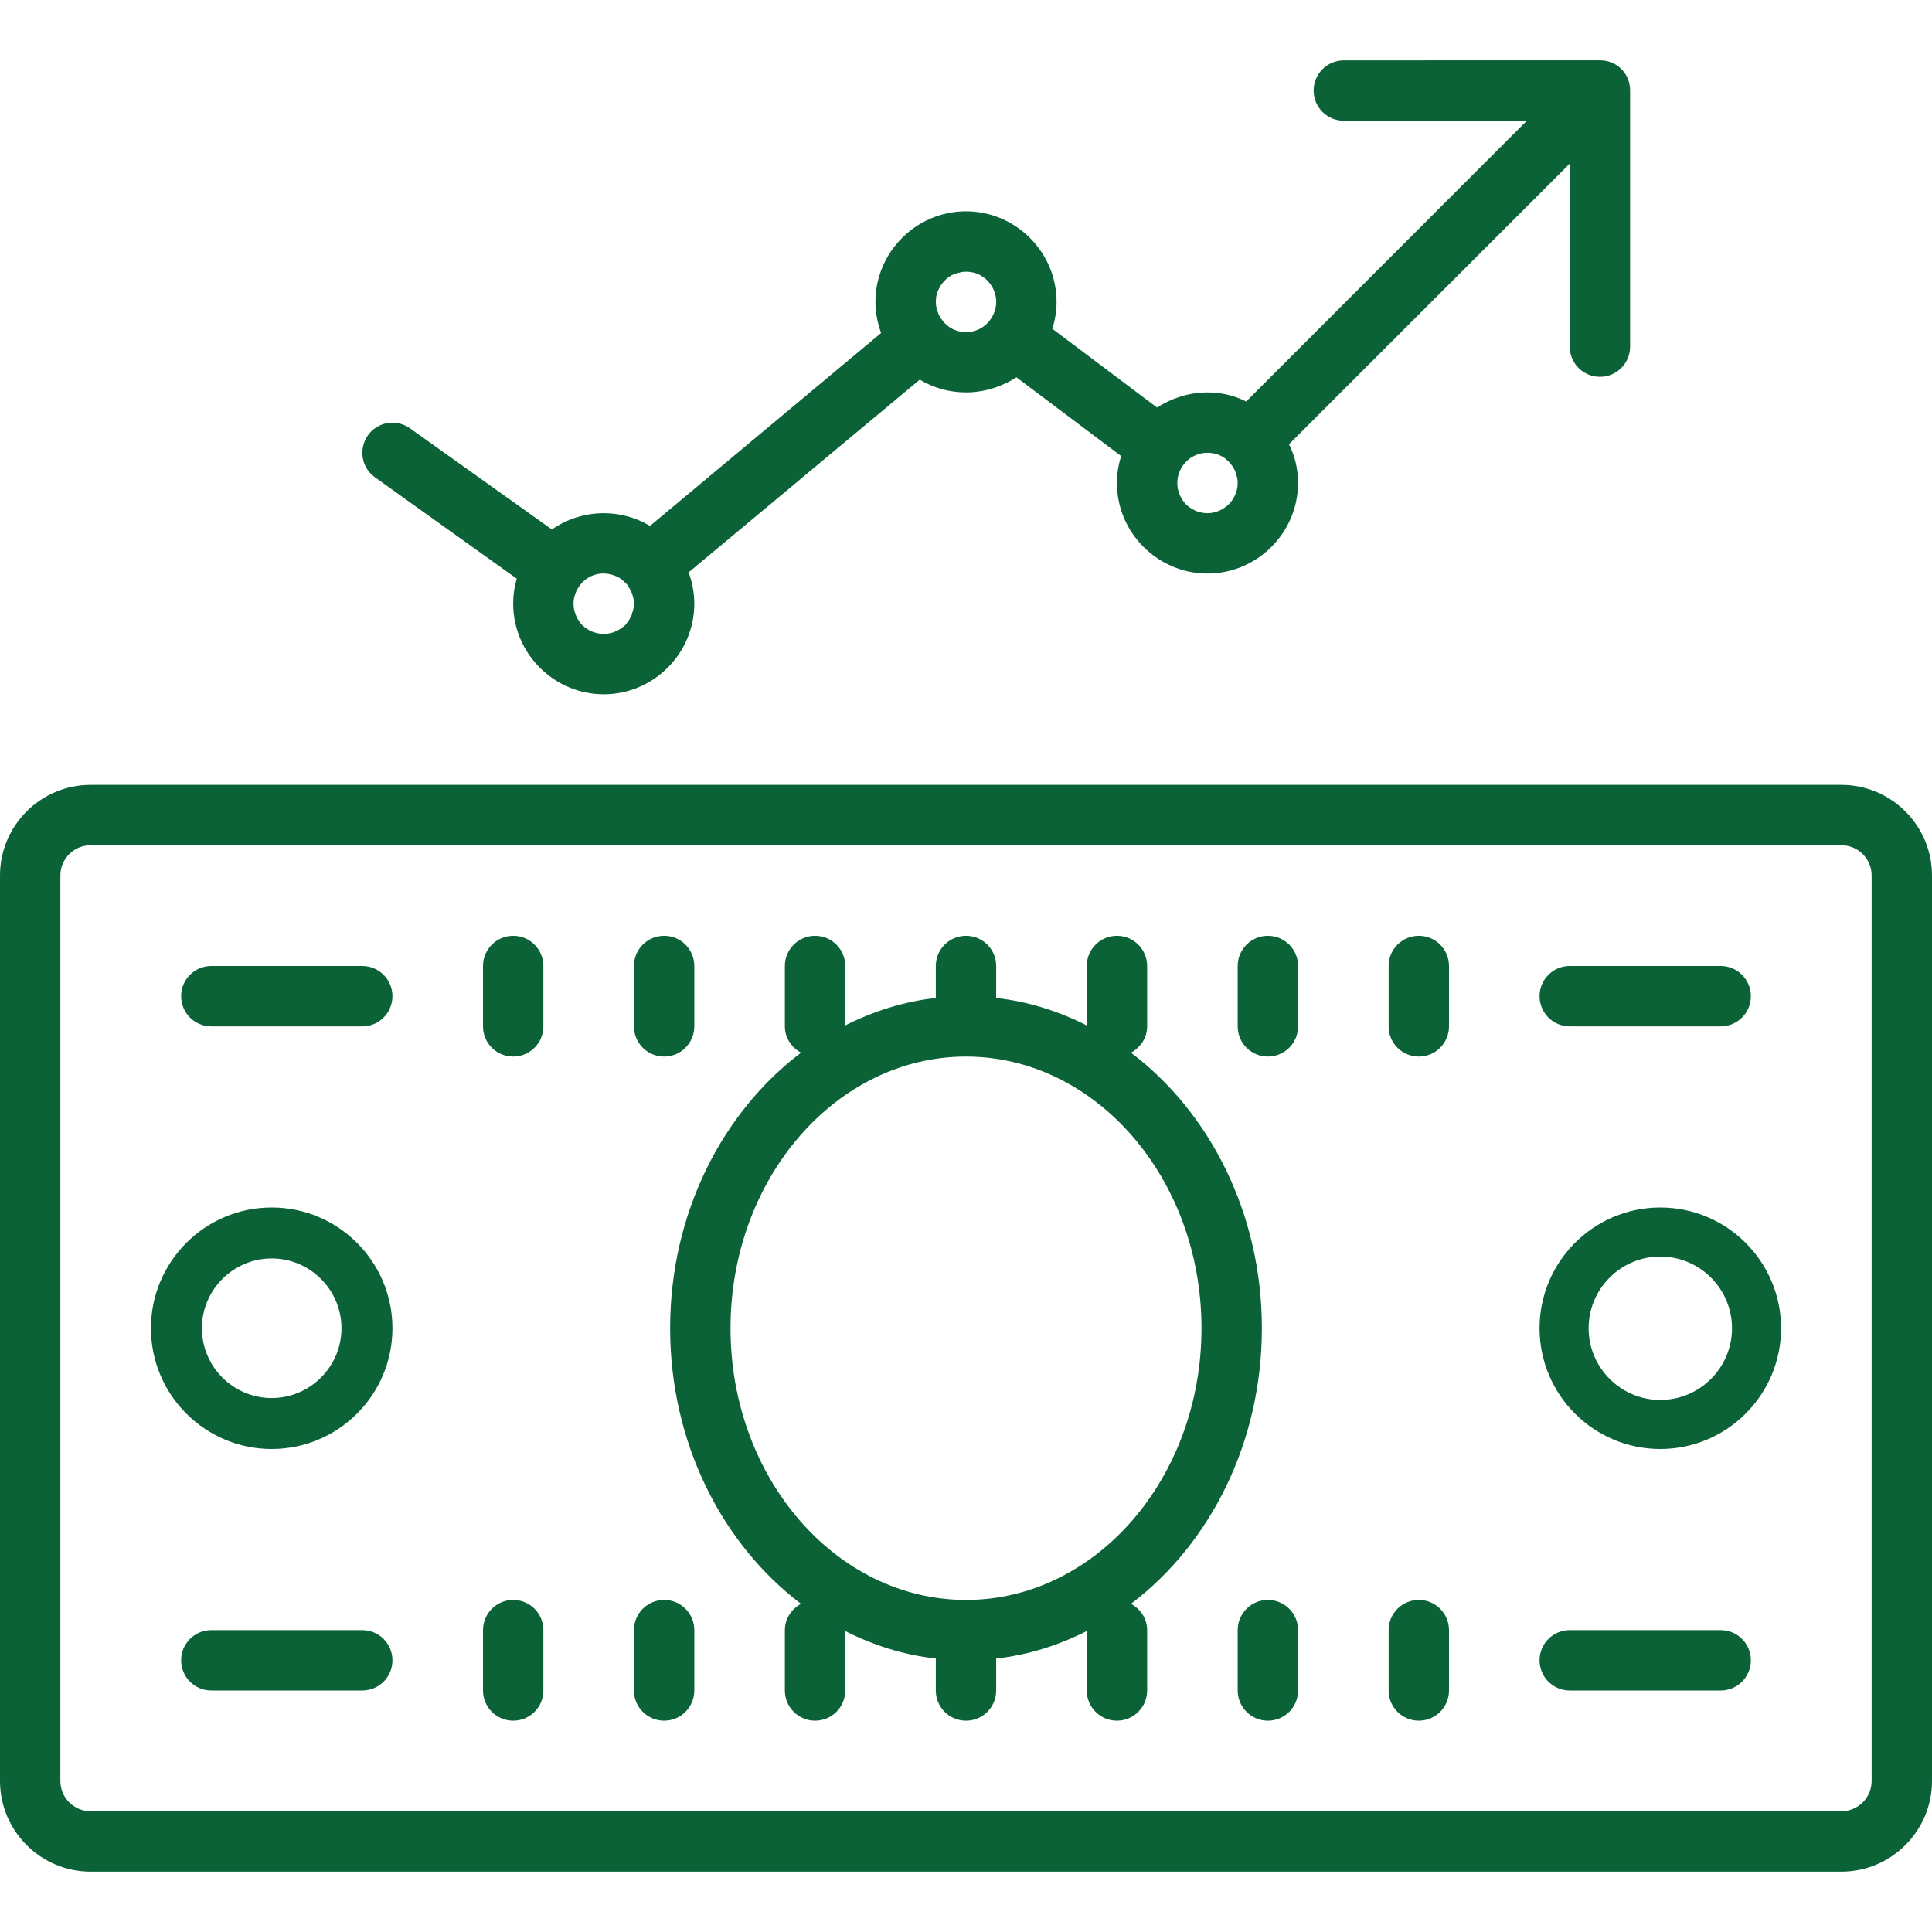 <?xml version="1.0" encoding="UTF-8"?>
<svg xmlns="http://www.w3.org/2000/svg" xmlns:xlink="http://www.w3.org/1999/xlink" viewBox="0,0,256,256" width="256px" height="256px">
  <g fill="#0b6237" fill-rule="nonzero" stroke="none" stroke-width="1" stroke-linecap="butt" stroke-linejoin="miter" stroke-miterlimit="10" stroke-dasharray="" stroke-dashoffset="0" font-family="none" font-weight="none" font-size="none" text-anchor="none" style="mix-blend-mode: normal">
    <g transform="scale(4,4)">
      <path d="M44.516,2c-0.555,0 -1,0.449 -1,1c0,0.551 0.445,1 1,1h6.062l-9.297,9.301c-0.391,-0.199 -0.82,-0.301 -1.281,-0.301c-0.609,0 -1.191,0.191 -1.672,0.5l-3.469,-2.609c0.09,-0.281 0.141,-0.582 0.141,-0.891c0,-1.648 -1.352,-3 -3,-3c-1.648,0 -3,1.352 -3,3c0,0.359 0.07,0.711 0.188,1.031l-7.656,6.391c-0.453,-0.273 -0.98,-0.422 -1.531,-0.422c-0.629,0 -1.23,0.199 -1.719,0.539l-4.703,-3.352c-0.449,-0.316 -1.07,-0.219 -1.391,0.234c-0.316,0.449 -0.219,1.07 0.234,1.391l4.699,3.359c-0.082,0.258 -0.121,0.539 -0.121,0.828c0,1.648 1.352,3 3,3c1.648,0 3,-1.352 3,-3c0,-0.359 -0.07,-0.719 -0.188,-1.039l7.656,-6.383c0.453,0.273 0.98,0.422 1.531,0.422c0.609,0 1.191,-0.191 1.672,-0.5l3.469,2.609c-0.09,0.281 -0.141,0.582 -0.141,0.891c0,1.648 1.352,3 3,3c1.648,0 3,-1.352 3,-3c0,-0.461 -0.102,-0.891 -0.301,-1.281l9.301,-9.297v6.062c0,0.551 0.445,1 1,1c0.555,0 1,-0.449 1,-1v-8.469c0.004,-0.266 -0.09,-0.527 -0.289,-0.727c-0.199,-0.199 -0.461,-0.293 -0.727,-0.289zM32,9c0.148,0 0.289,0.031 0.422,0.09c0.039,0.02 0.078,0.039 0.117,0.07c0.02,0.012 0.039,0.027 0.059,0.039c0.012,0.012 0.031,0.02 0.043,0.031l0.02,0.02c0.031,0.02 0.059,0.059 0.09,0.09l0.09,0.121c0.031,0.039 0.051,0.09 0.07,0.129c0.031,0.07 0.051,0.141 0.07,0.211c0.012,0.059 0.02,0.121 0.02,0.191v0.008c0,0.23 -0.082,0.438 -0.211,0.609c-0.039,0.051 -0.078,0.102 -0.129,0.141c-0.031,0.031 -0.07,0.051 -0.098,0.078c-0.16,0.113 -0.352,0.172 -0.562,0.172c-0.211,0 -0.402,-0.059 -0.562,-0.172c-0.047,-0.039 -0.086,-0.066 -0.137,-0.117c-0.02,-0.02 -0.051,-0.051 -0.07,-0.082c-0.039,-0.047 -0.078,-0.098 -0.102,-0.148c-0.027,-0.039 -0.047,-0.082 -0.059,-0.133c-0.02,-0.039 -0.039,-0.078 -0.039,-0.129c-0.023,-0.066 -0.031,-0.141 -0.031,-0.219c0,-0.172 0.039,-0.34 0.129,-0.48c0.023,-0.051 0.051,-0.09 0.082,-0.129c0.02,-0.031 0.047,-0.059 0.078,-0.09l0.07,-0.07c0.121,-0.102 0.262,-0.172 0.422,-0.199c0.066,-0.023 0.141,-0.031 0.219,-0.031zM40,15c0.211,0 0.402,0.059 0.562,0.172c0.02,0.008 0.027,0.027 0.047,0.039c0.059,0.051 0.121,0.098 0.16,0.16c0.039,0.047 0.078,0.098 0.102,0.148c0.047,0.078 0.078,0.168 0.098,0.262c0.023,0.066 0.031,0.141 0.031,0.219c0,0.07 -0.008,0.141 -0.02,0.199c-0.031,0.148 -0.102,0.289 -0.191,0.41c-0.051,0.059 -0.098,0.121 -0.16,0.16c-0.047,0.039 -0.098,0.078 -0.148,0.102c-0.078,0.047 -0.168,0.078 -0.262,0.098c-0.066,0.023 -0.141,0.031 -0.219,0.031c-0.07,0 -0.141,-0.008 -0.199,-0.02c-0.199,-0.039 -0.371,-0.141 -0.512,-0.27c-0.18,-0.191 -0.289,-0.43 -0.289,-0.711c0,-0.551 0.449,-1 1,-1zM20,19c0.191,0 0.379,0.059 0.531,0.152c0.02,0.008 0.027,0.016 0.047,0.035c0.062,0.043 0.121,0.102 0.172,0.152l0.02,0.02c0.039,0.059 0.082,0.121 0.109,0.18c0.012,0.012 0.012,0.012 0.012,0.023c0.039,0.066 0.059,0.137 0.078,0.207c0.023,0.07 0.031,0.152 0.031,0.23c0,0.109 -0.02,0.211 -0.062,0.312c0,0.039 -0.016,0.086 -0.047,0.125c-0.02,0.051 -0.051,0.102 -0.078,0.141c-0.031,0.043 -0.062,0.082 -0.102,0.133c-0.02,0.012 -0.031,0.027 -0.051,0.039c-0.02,0.012 -0.031,0.027 -0.051,0.039c-0.039,0.031 -0.078,0.059 -0.121,0.082c-0.02,0.008 -0.027,0.02 -0.051,0.02c-0.066,0.039 -0.137,0.07 -0.207,0.078c-0.07,0.023 -0.152,0.031 -0.23,0.031c-0.141,0 -0.27,-0.031 -0.391,-0.078c-0.02,-0.012 -0.027,-0.012 -0.047,-0.02c-0.051,-0.031 -0.102,-0.051 -0.141,-0.09c-0.023,-0.012 -0.031,-0.023 -0.051,-0.031c-0.031,-0.031 -0.051,-0.051 -0.082,-0.07c-0.051,-0.051 -0.09,-0.113 -0.129,-0.172c-0.031,-0.039 -0.051,-0.09 -0.07,-0.129c-0.031,-0.07 -0.051,-0.141 -0.07,-0.211c-0.012,-0.059 -0.02,-0.121 -0.02,-0.188v-0.012c0,-0.23 0.082,-0.438 0.211,-0.609c0.039,-0.051 0.078,-0.102 0.129,-0.141c0.031,-0.031 0.07,-0.051 0.098,-0.078c0.16,-0.113 0.352,-0.172 0.562,-0.172zM3,26c-1.652,0 -3,1.348 -3,3v30c0,1.652 1.348,3 3,3h58c1.652,0 3,-1.348 3,-3v-30c0,-1.652 -1.348,-3 -3,-3zM3,28h58c0.551,0 1,0.449 1,1v30c0,0.551 -0.449,1 -1,1h-58c-0.551,0 -1,-0.449 -1,-1v-30c0,-0.551 0.449,-1 1,-1zM17,31c-0.555,0 -1,0.449 -1,1v2c0,0.551 0.445,1 1,1c0.555,0 1,-0.449 1,-1v-2c0,-0.551 -0.445,-1 -1,-1zM22,31c-0.555,0 -1,0.449 -1,1v2c0,0.551 0.445,1 1,1c0.555,0 1,-0.449 1,-1v-2c0,-0.551 -0.445,-1 -1,-1zM27,31c-0.555,0 -1,0.449 -1,1v2c0,0.383 0.223,0.703 0.535,0.871c-2.613,1.977 -4.336,5.332 -4.336,9.129c0,3.797 1.723,7.152 4.336,9.129c-0.312,0.168 -0.535,0.488 -0.535,0.871v2c0,0.551 0.445,1 1,1c0.555,0 1,-0.449 1,-1v-1.969c0.934,0.473 1.941,0.793 3,0.91v1.059c0,0.551 0.445,1 1,1c0.555,0 1,-0.449 1,-1v-1.059c1.059,-0.117 2.066,-0.438 3,-0.91v1.969c0,0.551 0.445,1 1,1c0.555,0 1,-0.449 1,-1v-2c0,-0.383 -0.223,-0.703 -0.535,-0.871c2.613,-1.977 4.336,-5.332 4.336,-9.129c0,-3.797 -1.723,-7.152 -4.336,-9.129c0.312,-0.168 0.535,-0.488 0.535,-0.871v-2c0,-0.551 -0.445,-1 -1,-1c-0.555,0 -1,0.449 -1,1v1.969c-0.934,-0.473 -1.941,-0.793 -3,-0.91v-1.059c0,-0.551 -0.445,-1 -1,-1c-0.555,0 -1,0.449 -1,1v1.059c-1.059,0.117 -2.066,0.438 -3,0.91v-1.969c0,-0.551 -0.445,-1 -1,-1zM42,31c-0.555,0 -1,0.449 -1,1v2c0,0.551 0.445,1 1,1c0.555,0 1,-0.449 1,-1v-2c0,-0.551 -0.445,-1 -1,-1zM47,31c-0.555,0 -1,0.449 -1,1v2c0,0.551 0.445,1 1,1c0.555,0 1,-0.449 1,-1v-2c0,-0.551 -0.445,-1 -1,-1zM7,32c-0.555,0 -1,0.449 -1,1c0,0.551 0.445,1 1,1h5c0.555,0 1,-0.449 1,-1c0,-0.551 -0.445,-1 -1,-1zM52,32c-0.555,0 -1,0.449 -1,1c0,0.551 0.445,1 1,1h5c0.555,0 1,-0.449 1,-1c0,-0.551 -0.445,-1 -1,-1zM32,35c4.301,0 7.801,4.039 7.801,9c0,4.961 -3.5,9 -7.801,9c-4.301,0 -7.801,-4.039 -7.801,-9c0,-4.961 3.5,-9 7.801,-9zM9,40c-2.207,0 -4,1.793 -4,4c0,2.207 1.793,4 4,4c2.207,0 4,-1.793 4,-4c0,-2.207 -1.793,-4 -4,-4zM55,40c-2.207,0 -4,1.793 -4,4c0,2.207 1.793,4 4,4c2.207,0 4,-1.793 4,-4c0,-2.207 -1.793,-4 -4,-4zM55,41.625c1.309,0 2.375,1.066 2.375,2.375c0,1.309 -1.066,2.375 -2.375,2.375c-1.309,0 -2.375,-1.066 -2.375,-2.375c0,-1.309 1.066,-2.375 2.375,-2.375zM9,41.688c1.273,0 2.312,1.039 2.312,2.312c0,1.273 -1.039,2.312 -2.312,2.312c-1.273,0 -2.312,-1.039 -2.312,-2.312c0,-1.273 1.039,-2.312 2.312,-2.312zM17,53c-0.555,0 -1,0.449 -1,1v2c0,0.551 0.445,1 1,1c0.555,0 1,-0.449 1,-1v-2c0,-0.551 -0.445,-1 -1,-1zM22,53c-0.555,0 -1,0.449 -1,1v2c0,0.551 0.445,1 1,1c0.555,0 1,-0.449 1,-1v-2c0,-0.551 -0.445,-1 -1,-1zM42,53c-0.555,0 -1,0.449 -1,1v2c0,0.551 0.445,1 1,1c0.555,0 1,-0.449 1,-1v-2c0,-0.551 -0.445,-1 -1,-1zM47,53c-0.555,0 -1,0.449 -1,1v2c0,0.551 0.445,1 1,1c0.555,0 1,-0.449 1,-1v-2c0,-0.551 -0.445,-1 -1,-1zM7,54c-0.555,0 -1,0.449 -1,1c0,0.551 0.445,1 1,1h5c0.555,0 1,-0.449 1,-1c0,-0.551 -0.445,-1 -1,-1zM52,54c-0.555,0 -1,0.449 -1,1c0,0.551 0.445,1 1,1h5c0.555,0 1,-0.449 1,-1c0,-0.551 -0.445,-1 -1,-1z"></path>
    </g>
  </g>
</svg>
